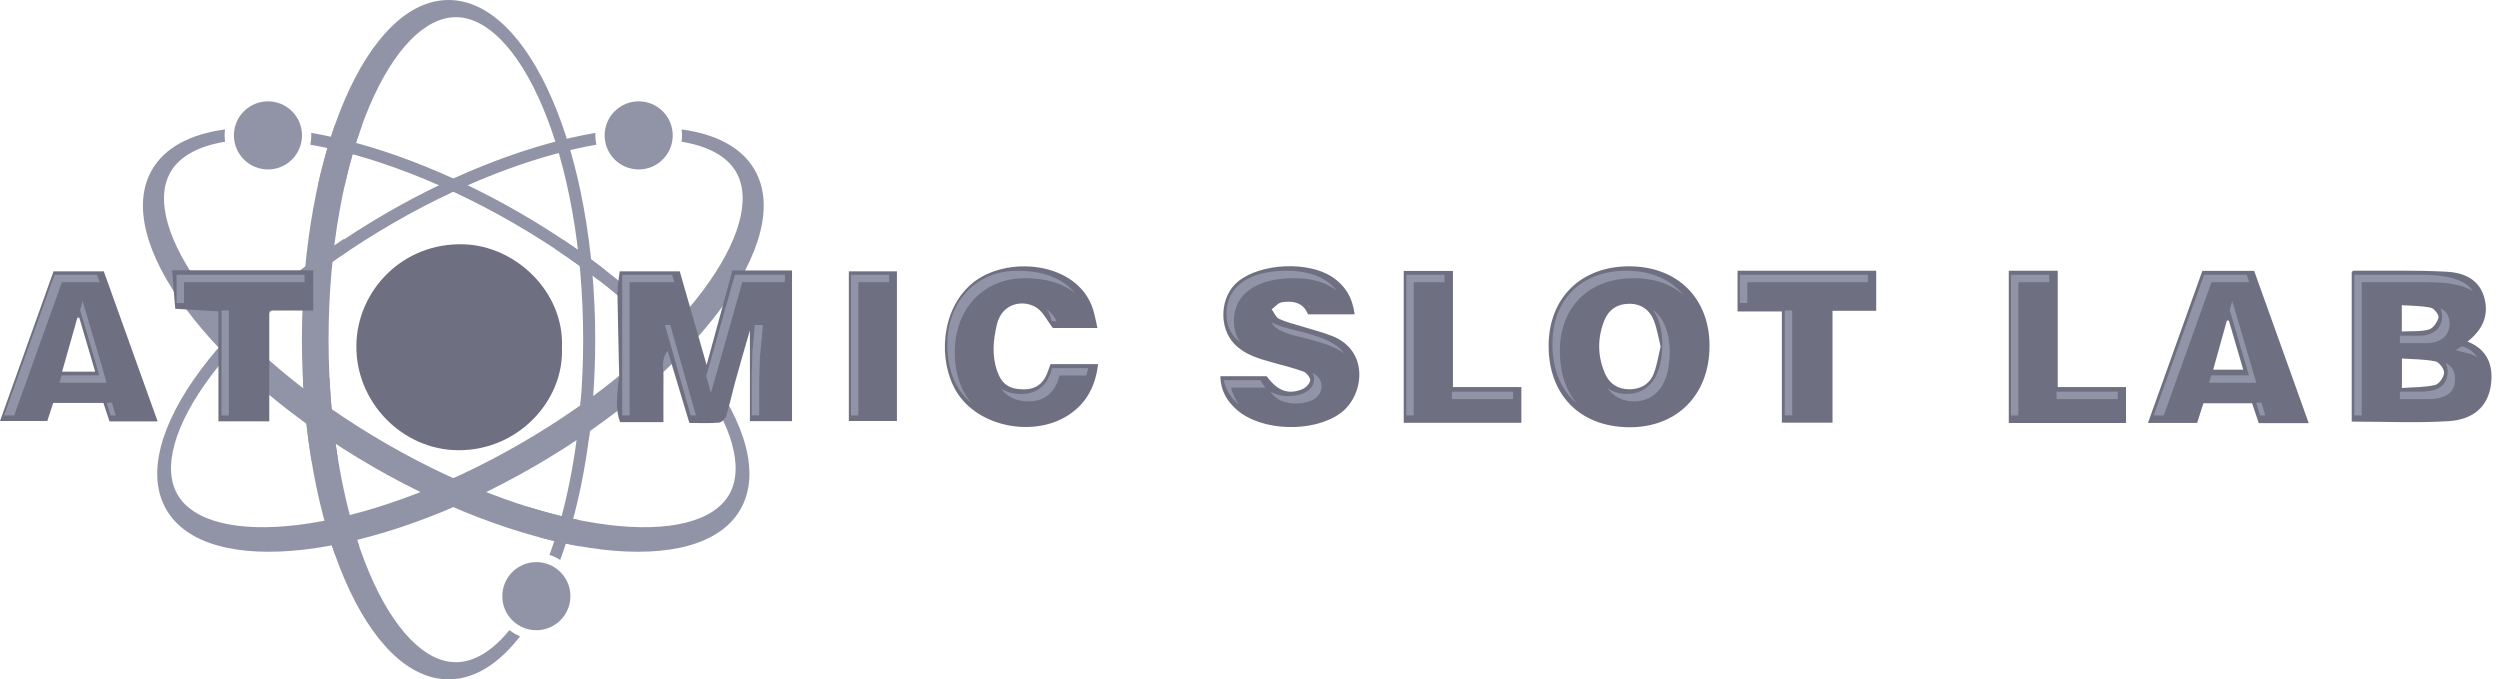 <svg width="184" height="50" viewBox="0 0 184 50" fill="none" xmlns="http://www.w3.org/2000/svg">
<g clip-path="url(#clip0_4166_46731)">
<path d="M33.014 50C34.925 50 36.72 48.85 38.277 46.832C37.995 46.717 37.731 46.562 37.496 46.374C36.247 47.908 34.892 48.738 33.552 48.738C31.277 48.738 28.957 46.346 27.188 42.177C26.25 39.968 25.513 37.387 24.996 34.505C24.455 31.497 24.183 28.299 24.183 25.001C24.183 21.702 24.457 18.503 24.996 15.497C25.514 12.614 26.251 10.032 27.188 7.824C28.957 3.655 31.277 1.264 33.552 1.264C35.827 1.264 38.147 3.655 39.916 7.824C40.854 10.033 41.591 12.614 42.108 15.497C42.648 18.505 42.921 21.702 42.921 25.001C42.921 28.299 42.647 31.498 42.108 34.505C41.692 36.823 41.133 38.947 40.442 40.839C40.723 40.929 40.989 41.056 41.23 41.215C42.838 36.849 43.808 31.188 43.808 25.001C43.808 11.193 38.976 0 33.014 0C27.052 0 22.22 11.193 22.22 24.999C22.22 38.806 27.053 49.999 33.014 49.999V50Z" fill="#9194a7"/>
<path d="M39.475 46.384C40.86 46.384 41.982 45.262 41.982 43.878C41.982 42.493 40.86 41.371 39.475 41.371C38.091 41.371 36.969 42.493 36.969 43.878C36.969 45.262 38.091 46.384 39.475 46.384Z" fill="#9194a7"/>
<path d="M11.187 12.5C12.142 10.845 14.037 9.866 16.563 9.526C16.521 9.829 16.523 10.134 16.568 10.432C14.615 10.746 13.219 11.506 12.55 12.666C11.412 14.636 12.323 17.84 15.049 21.458C16.492 23.373 18.36 25.304 20.597 27.193C22.932 29.164 25.564 30.999 28.421 32.649C31.279 34.299 34.184 35.66 37.059 36.696C39.814 37.689 42.419 38.342 44.8 38.634C49.295 39.186 52.526 38.373 53.664 36.403C54.801 34.433 53.89 31.228 51.164 27.611C49.721 25.696 47.853 23.765 45.616 21.876C43.281 19.905 40.649 18.069 37.792 16.419C34.934 14.77 32.029 13.409 29.154 12.373C26.939 11.573 24.82 10.996 22.837 10.648C22.9 10.36 22.921 10.067 22.904 9.777C27.489 10.568 32.878 12.558 38.237 15.651C50.194 22.555 57.47 32.336 54.491 37.5C51.51 42.663 39.4 41.252 27.443 34.349C15.483 27.444 8.206 17.662 11.187 12.5Z" fill="#9194a7"/>
<path d="M21.494 11.737C22.473 10.758 22.473 9.171 21.494 8.192C20.516 7.214 18.929 7.214 17.95 8.192C16.971 9.171 16.971 10.758 17.95 11.737C18.929 12.716 20.516 12.716 21.494 11.737Z" fill="#9194a7"/>
<path d="M55.543 12.501C54.588 10.845 52.694 9.866 50.168 9.526C50.21 9.83 50.207 10.134 50.162 10.432C52.115 10.747 53.511 11.506 54.181 12.666C55.318 14.636 54.407 17.841 51.681 21.458C50.238 23.373 48.37 25.304 46.133 27.193C43.798 29.164 41.167 31 38.309 32.65C35.452 34.3 32.546 35.66 29.672 36.697C26.917 37.689 24.312 38.342 21.93 38.634C17.435 39.186 14.204 38.373 13.067 36.403C11.929 34.433 12.841 31.229 15.566 27.611C17.01 25.696 18.878 23.765 21.114 21.877C23.45 19.905 26.081 18.07 28.939 16.42C31.796 14.77 34.702 13.409 37.576 12.373C39.792 11.574 41.911 10.997 43.894 10.648C43.83 10.361 43.809 10.067 43.826 9.778C39.241 10.568 33.852 12.558 28.494 15.652C16.537 22.555 9.26 32.337 12.24 37.5C15.221 42.663 27.331 41.252 39.288 34.349C51.245 27.446 58.521 17.664 55.542 12.501H55.543Z" fill="#9194a7"/>
<path d="M48.78 11.737C49.759 10.758 49.759 9.171 48.78 8.192C47.801 7.213 46.214 7.213 45.236 8.192C44.257 9.171 44.257 10.758 45.236 11.737C46.214 12.716 47.801 12.716 48.78 11.737Z" fill="#9194a7"/>
<g style="mix-blend-mode:screen">
<path d="M46.968 9.381C47.655 9.351 48.196 8.936 48.175 8.455C48.154 7.973 47.58 7.606 46.893 7.636C46.205 7.666 45.665 8.08 45.686 8.562C45.707 9.044 46.281 9.411 46.968 9.381Z" fill="#9194a7"/>
</g>
<g style="mix-blend-mode:screen">
<path d="M21.015 8.537C21.027 8.055 20.479 7.65 19.792 7.633C19.104 7.616 18.537 7.993 18.525 8.475C18.513 8.957 19.06 9.362 19.748 9.379C20.436 9.397 21.003 9.02 21.015 8.537Z" fill="#9194a7"/>
</g>
<g style="mix-blend-mode:screen">
<path d="M39.478 43.459C40.166 43.459 40.724 43.068 40.724 42.586C40.724 42.103 40.166 41.712 39.478 41.712C38.79 41.712 38.232 42.103 38.232 42.586C38.232 43.068 38.79 43.459 39.478 43.459Z" fill="#9194a7"/>
</g>
<path d="M24.644 40.793L26.419 40.159C26.194 39.495 25.984 38.804 25.79 38.088L23.935 38.539C24.153 39.321 24.39 40.074 24.643 40.794L24.644 40.793Z" fill="#9194a7"/>
<path d="M44.066 20.622C43.039 19.825 41.964 19.052 40.844 18.31C40.986 18.053 41.187 17.822 41.44 17.643C42.517 18.361 43.543 19.102 44.515 19.854C44.425 20.137 44.274 20.399 44.066 20.622Z" fill="#9194a7"/>
<path d="M43.126 29.093C43.006 29.093 42.889 29.102 42.775 29.122C42.701 30.16 42.573 31.438 42.441 32.443C42.646 32.513 42.893 32.298 43.126 32.298C43.199 32.298 43.271 32.294 43.343 32.287C43.476 31.272 43.581 30.229 43.659 29.163C43.49 29.118 43.312 29.093 43.126 29.093Z" fill="#9194a7"/>
<path d="M39.418 39.06C39.069 38.456 38.865 37.834 38.806 37.288C40.091 37.692 41.337 38.018 42.537 38.262C42.812 39.005 42.867 39.711 42.697 40.21C41.744 40.043 40.757 39.825 39.743 39.555C39.629 39.401 39.52 39.235 39.418 39.06Z" fill="#9194a7"/>
<path d="M22.92 33.885C23.132 33.941 23.354 33.971 23.582 33.971C24.037 33.971 24.467 33.854 24.848 33.646C24.544 31.765 24.345 29.814 24.248 27.815C24.035 27.759 23.811 27.729 23.582 27.729C23.12 27.729 22.684 27.85 22.299 28.063C22.406 30.088 22.618 32.038 22.92 33.885Z" fill="#9194a7"/>
<path d="M25.88 18.268C24.411 19.239 23.016 20.262 21.71 21.325C21.55 21.061 21.445 20.762 21.396 20.446C22.604 19.473 23.902 18.52 25.281 17.602C25.53 17.78 25.729 18.008 25.88 18.268Z" fill="#9194a7"/>
<path d="M25.36 13.677C25.713 12.089 26.138 10.606 26.631 9.244H24.634C24.155 10.61 23.737 12.095 23.389 13.677H25.36Z" fill="#9194a7"/>
<path d="M41.358 25.606C41.523 29.479 38.129 33.187 33.683 33.137C29.607 33.09 26.177 29.618 26.228 25.412C26.277 21.417 29.605 17.845 34.127 17.98C37.956 18.093 41.556 21.496 41.358 25.606ZM45.443 21.556C45.469 23.584 45.532 25.61 45.572 27.638C45.577 27.843 45.515 28.046 45.497 28.253C45.414 29.212 45.3 30.175 45.637 31.071H48.829C48.829 29.894 48.821 28.778 48.833 27.662C48.839 27.096 48.627 26.491 49.141 25.822C49.697 27.667 50.209 29.369 50.739 31.129C51.483 31.129 52.206 31.165 52.922 31.105C53.117 31.088 53.386 30.807 53.452 30.595C53.717 29.734 53.904 28.85 54.144 27.98C54.468 26.802 54.815 25.628 55.193 24.314V30.997H58.293V19.906H53.905C53.29 22.161 52.675 24.415 52.007 26.861C51.309 24.425 50.67 22.198 50.029 19.968H45.608C45.544 20.549 45.436 21.055 45.442 21.559L45.443 21.556ZM180.222 30.997C182.242 30.87 183.295 29.703 183.371 27.904C183.426 26.622 182.899 25.654 181.615 25.14C182.762 24.233 183.227 23.14 182.814 21.809C182.407 20.494 181.249 20.061 180.073 19.997C177.791 19.877 175.499 19.934 173.212 19.923C173.178 19.923 173.143 19.976 173.085 20.023V31.03C175.517 31.03 177.878 31.143 180.222 30.997ZM176.783 26.387C177.62 26.446 178.454 26.434 179.253 26.599C179.527 26.655 179.903 27.162 179.886 27.441C179.868 27.764 179.512 28.267 179.222 28.336C178.464 28.511 177.66 28.491 176.783 28.556V26.387ZM176.774 22.462C177.516 22.515 178.233 22.504 178.918 22.649C179.159 22.699 179.521 23.184 179.472 23.376C179.382 23.72 179.07 24.175 178.763 24.256C178.155 24.419 177.486 24.36 176.774 24.397V22.46V22.462ZM119.951 19.601C116.386 19.582 113.999 21.903 113.979 25.412C113.958 29.052 116.271 31.412 119.887 31.445C123.408 31.476 125.8 29.081 125.822 25.502C125.845 21.987 123.491 19.621 119.951 19.601ZM121.723 27.475C121.419 28.267 120.759 28.656 119.909 28.652C119.089 28.647 118.467 28.261 118.137 27.509C117.577 26.235 117.561 24.925 118.058 23.631C118.371 22.816 119.009 22.369 119.889 22.359C120.775 22.349 121.42 22.797 121.73 23.609C121.959 24.207 122.059 24.853 122.222 25.503C122.056 26.182 121.962 26.856 121.723 27.473V27.475ZM91.056 30.186C92.9 31.759 96.652 31.848 98.635 30.428C100.388 29.173 100.84 25.84 98.055 24.732C97.322 24.442 96.548 24.254 95.794 24.016C95.24 23.842 94.663 23.716 94.143 23.47C93.903 23.356 93.775 23.005 93.597 22.762C93.844 22.584 94.071 22.292 94.341 22.248C95.175 22.115 95.933 22.267 96.268 23.136H99.7C99.553 21.935 99.023 21.025 98.045 20.381C96.266 19.208 92.808 19.368 91.142 20.7C89.79 21.779 89.656 24.099 90.867 25.332C91.641 26.12 92.653 26.396 93.666 26.681C94.427 26.896 95.202 27.076 95.94 27.351C96.168 27.437 96.461 27.812 96.43 28.009C96.391 28.254 96.089 28.552 95.831 28.653C94.785 29.067 94.008 28.753 93.226 27.687H89.814C89.839 28.747 90.308 29.546 91.059 30.185L91.056 30.186ZM165.904 19.934H162.095C160.758 23.669 159.435 27.367 158.091 31.126H161.707C161.87 30.62 162.023 30.143 162.172 29.681H165.754C165.921 30.177 166.083 30.658 166.247 31.144H169.923C168.557 27.33 167.224 23.616 165.906 19.934H165.904ZM165.104 27.209H162.891C163.228 25.998 163.563 24.793 163.899 23.588C163.948 23.592 163.997 23.596 164.046 23.599C164.392 24.779 164.736 25.958 165.102 27.208L165.104 27.209ZM77.174 27.204C76.857 28.195 76.286 28.654 75.364 28.656C74.254 28.656 73.699 28.257 73.362 27.225C72.998 26.114 73.108 25.017 73.366 23.9C73.743 22.275 75.335 22.029 76.291 22.644C76.771 22.953 77.052 23.571 77.492 24.14H80.771C80.654 23.64 80.582 23.184 80.442 22.75C79.309 19.217 74.018 18.753 71.513 20.888C69.229 22.831 69.047 26.541 70.367 28.778C71.982 31.515 76.356 32.29 78.92 30.354C80.085 29.474 80.64 28.274 80.823 26.801H77.32C77.267 26.944 77.215 27.072 77.173 27.201L77.174 27.204ZM0 30.988H3.482C3.641 30.5 3.784 30.057 3.914 29.658H7.611C7.764 30.12 7.914 30.571 8.062 31.016H11.602C10.268 27.298 8.949 23.62 7.639 19.969H3.943C2.627 23.647 1.313 27.319 0 30.988ZM4.571 27.354C4.95 26.016 5.322 24.699 5.696 23.382C5.742 23.382 5.788 23.38 5.835 23.379C6.218 24.683 6.603 25.989 7.004 27.354H4.571ZM131.146 22.924V31.11H134.874V22.877H138.088V19.926H127.885V22.924H131.146ZM19.819 22.854H23.056V19.891H12.665C12.746 20.886 12.822 21.796 12.898 22.726C13.958 22.79 14.973 22.852 16.078 22.92V31.012H19.819V22.852V22.854ZM111.972 31.119V28.486H106.937V19.941H103.314V31.117H111.972V31.119ZM151.448 19.926H147.846V31.131H156.475V28.487H151.448V19.927V19.926ZM62.474 30.987H66.015V19.972H62.474V30.987Z" fill="#6e7081"/>
<path d="M96.227 22.446C96.31 22.491 96.372 22.556 96.443 22.612H96.332C96.307 22.55 96.261 22.503 96.228 22.446H96.227ZM95.441 24.332C94.713 24.154 94.045 23.985 93.577 23.716C93.888 24.356 94.868 24.605 95.986 24.878C97.182 25.171 98.216 25.48 98.926 26.003C98.283 25.12 96.997 24.714 95.439 24.334L95.441 24.332ZM91.301 25.195C90.999 24.787 90.814 24.286 90.814 23.622C90.814 21.65 92.469 20.472 95.241 20.472C96.579 20.472 97.633 20.795 98.381 21.39C97.654 20.438 96.4 19.927 94.697 19.927C91.923 19.927 90.269 21.105 90.269 23.077C90.269 24.077 90.662 24.726 91.302 25.196L91.301 25.195ZM52.326 28.924L54.633 20.767H57.767V20.222H54.088L51.976 27.687L52.326 28.924ZM94.758 29.152C94.302 29.152 93.843 29.027 93.501 28.813C93.641 29.027 93.809 29.218 94.037 29.354C94.379 29.57 94.844 29.696 95.305 29.696C96.749 29.696 97.265 29.046 97.265 28.437C97.265 27.972 97.009 27.669 96.61 27.441C96.674 27.575 96.719 27.719 96.719 27.892C96.719 28.501 96.203 29.152 94.758 29.152ZM6.082 22.153L5.894 22.819L7.309 27.625H4.533L4.379 28.17H7.854L6.08 22.153H6.082ZM77.427 27.094C77.149 28.309 76.346 28.996 75.179 28.996C74.529 28.996 74.04 28.836 73.671 28.584C74.055 29.131 74.682 29.541 75.724 29.541C76.891 29.541 77.694 28.854 77.972 27.639H79.945C80 27.461 80.059 27.285 80.095 27.094H77.426H77.427ZM77.029 22.758C77.2 23.009 77.332 23.302 77.405 23.64H77.763C77.593 23.271 77.346 22.974 77.029 22.758ZM164.291 22.151L164.103 22.817L165.52 27.624H162.743L162.589 28.169H166.064L164.291 22.15V22.151ZM179.618 22.696C179.691 22.859 179.743 23.047 179.743 23.295C179.743 24.154 179.077 24.71 178.048 24.71H176.631V25.255H178.593C179.624 25.255 180.288 24.699 180.288 23.839C180.288 23.192 179.997 22.865 179.617 22.696H179.618ZM182.328 26.294C182.066 25.901 181.677 25.616 181.189 25.485L180.734 25.772L181.71 26.022C181.938 26.081 182.144 26.173 182.328 26.294ZM180.694 27.907C180.694 27.257 180.4 26.903 179.996 26.7C180.084 26.881 180.147 27.09 180.147 27.363C180.147 28.826 178.625 28.826 178.125 28.826H176.631V29.371H178.67C179.17 29.371 180.692 29.371 180.692 27.907H180.694ZM106.858 29.371H111.362V28.826H106.858V29.371ZM120.245 29.542C121.927 29.542 122.892 28.208 122.892 25.883C122.892 24.452 122.43 23.37 121.657 22.799C122.097 23.413 122.347 24.282 122.347 25.336C122.347 27.662 121.382 28.996 119.7 28.996C119.154 28.996 118.688 28.831 118.299 28.546C118.751 29.188 119.412 29.541 120.245 29.541V29.542ZM4.557 20.768H7.336L7.141 20.224H4.012L0.302 30.574H1.044L4.557 20.767V20.768ZM151.364 29.371H155.867V28.826H151.364V29.371ZM104.049 20.768H106.314V20.224H103.504V30.575H104.049V20.768ZM8.239 29.64H7.854L8.129 30.575H8.514L8.239 29.64ZM90.617 28.529H93.157C93.002 28.371 92.868 28.195 92.784 27.985H90.071C90.21 28.702 90.624 29.319 91.22 29.803C90.922 29.425 90.709 29 90.617 28.529ZM131.904 22.847H131.359V30.575H131.904V22.847ZM114.805 25.852C114.805 22.584 116.941 20.474 120.246 20.474C121.82 20.474 123.027 20.951 123.903 21.698C123.011 20.642 121.631 19.927 119.701 19.927C116.396 19.927 114.26 22.038 114.26 25.305C114.26 27.233 114.9 28.711 116.034 29.664C115.249 28.723 114.806 27.443 114.806 25.85L114.805 25.852ZM148.554 20.77H150.819V20.225H148.009V30.577H148.554V20.77ZM173.823 20.77H178.749C180.418 20.77 181.414 21.041 182.009 21.44C181.58 20.761 180.557 20.225 178.204 20.225H173.278V30.577H173.823V20.77ZM166.448 29.642H166.063L166.338 30.577H166.723L166.448 29.642ZM162.766 20.77H165.546L165.351 20.225H162.221L158.511 30.577H159.253L162.767 20.77H162.766ZM128.601 20.77H137.473V20.225H128.057V22.303H128.601V20.771V20.77ZM16.847 22.848H16.302V30.577H16.847V22.848ZM70.27 25.93C70.27 22.717 72.392 20.475 75.431 20.475C77.006 20.475 78.233 20.855 79.111 21.572C78.238 20.497 76.821 19.93 74.884 19.93C71.846 19.93 69.724 22.174 69.724 25.385C69.724 27.266 70.36 28.712 71.485 29.653C70.708 28.727 70.269 27.479 70.269 25.93H70.27ZM46.341 20.77H49.628L49.474 20.225H45.795V30.577H46.339V20.77H46.341ZM13.543 20.77H22.414V20.225H12.996V22.303H13.541V20.771L13.543 20.77ZM63.176 20.77H65.441V20.225H62.631V30.577H63.176V20.77ZM55.877 28.127L55.923 26.394L56.152 23.922H55.557L55.378 25.849L55.332 27.582V30.575H55.877V28.127ZM49.335 23.922H48.944L50.831 30.575H51.222L49.335 23.922Z" fill="#9194a7"/>
</g>
<defs>
<clipPath id="clip0_4166_46731">
<rect width="183.375" height="50" fill="white"/>
</clipPath>
</defs>
</svg>
